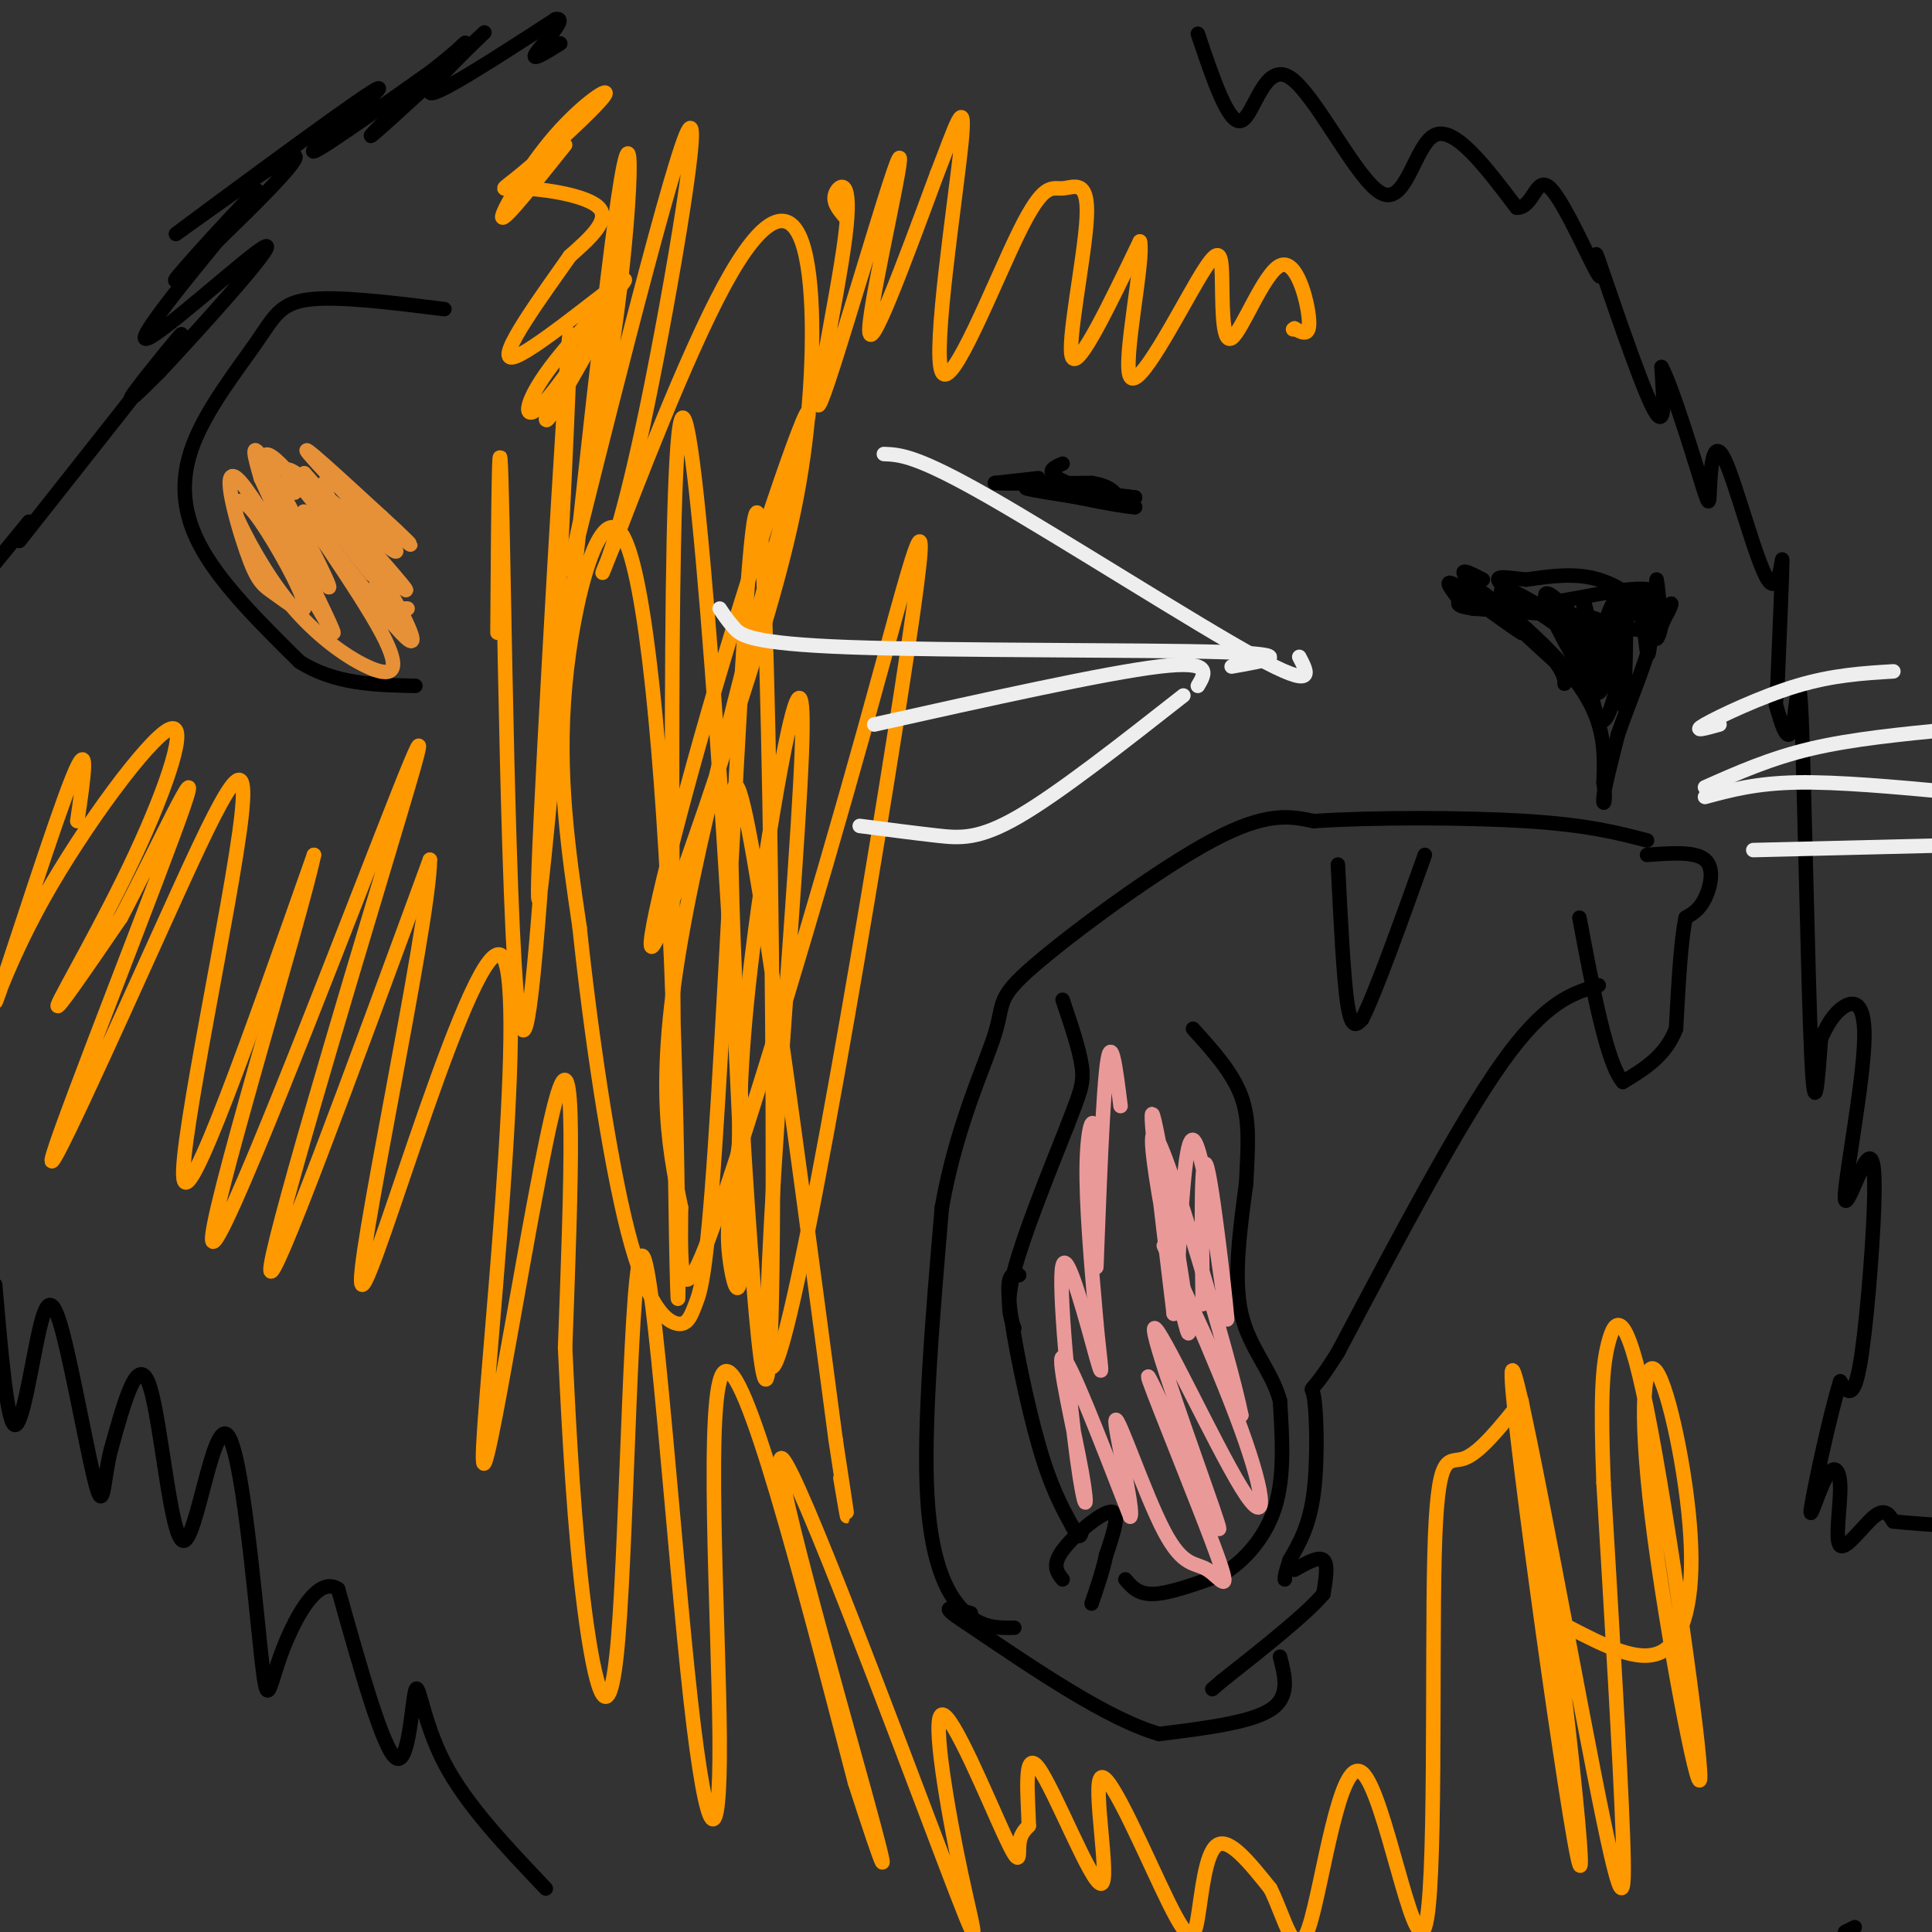 <svg viewBox='0 0 400 400' version='1.1' xmlns='http://www.w3.org/2000/svg' xmlns:xlink='http://www.w3.org/1999/xlink'><rect x="0" y="0" width="400" height="400" fill="#333333" stroke="none"/><g fill='none' stroke='#000000' stroke-width='3' stroke-linecap='round' stroke-linejoin='round'><path d='M113,391c-8.244,-8.667 -16.488,-17.333 -21,-26c-4.512,-8.667 -5.292,-17.333 -6,-15c-0.708,2.333 -1.345,15.667 -4,14c-2.655,-1.667 -7.327,-18.333 -12,-35'/><path d='M70,329c-4.412,-3.050 -9.444,6.825 -12,14c-2.556,7.175 -2.638,11.649 -4,-1c-1.362,-12.649 -4.004,-42.421 -7,-45c-2.996,-2.579 -6.345,22.037 -9,22c-2.655,-0.037 -4.616,-24.725 -7,-32c-2.384,-7.275 -5.192,2.862 -8,13'/><path d='M23,300c-1.556,5.659 -1.444,13.306 -3,8c-1.556,-5.306 -4.778,-23.567 -7,-32c-2.222,-8.433 -3.444,-7.040 -5,0c-1.556,7.040 -3.444,19.726 -5,19c-1.556,-0.726 -2.778,-14.863 -4,-29'/><path d='M6,108c0.000,0.000 -9.000,11.000 -9,11'/><path d='M4,112c15.044,-19.044 30.089,-38.089 33,-42c2.911,-3.911 -6.311,7.311 -9,11c-2.689,3.689 1.156,-0.156 5,-4'/><path d='M33,77c7.727,-8.232 24.546,-26.811 22,-26c-2.546,0.811 -24.456,21.011 -25,19c-0.544,-2.011 20.276,-26.234 23,-30c2.724,-3.766 -12.650,12.924 -16,17c-3.350,4.076 5.325,-4.462 14,-13'/><path d='M51,44c6.034,-5.949 14.120,-14.321 8,-11c-6.120,3.321 -26.444,18.333 -22,15c4.444,-3.333 33.658,-25.013 40,-29c6.342,-3.987 -10.188,9.718 -12,12c-1.812,2.282 11.094,-6.859 24,-16'/><path d='M89,15c6.320,-4.818 10.119,-8.863 5,-4c-5.119,4.863 -19.156,18.633 -17,17c2.156,-1.633 20.503,-18.671 23,-21c2.497,-2.329 -10.858,10.049 -11,12c-0.142,1.951 12.929,-6.524 26,-15'/><path d='M115,4c2.933,-0.689 -2.733,5.089 -4,7c-1.267,1.911 1.867,-0.044 5,-2'/><path d='M248,7c3.187,9.474 6.373,18.947 9,18c2.627,-0.947 4.694,-12.316 10,-9c5.306,3.316 13.852,21.316 19,24c5.148,2.684 6.900,-9.947 11,-12c4.100,-2.053 10.550,6.474 17,15'/><path d='M314,43c3.563,0.138 3.971,-7.015 7,-4c3.029,3.015 8.678,16.200 10,18c1.322,1.800 -1.682,-7.785 0,-3c1.682,4.785 8.052,23.938 11,30c2.948,6.062 2.474,-0.969 2,-8'/><path d='M344,76c2.013,3.634 6.046,16.718 8,23c1.954,6.282 1.827,5.764 2,2c0.173,-3.764 0.644,-10.772 3,-6c2.356,4.772 6.596,21.323 9,25c2.404,3.677 2.973,-5.521 3,-4c0.027,1.521 -0.486,13.760 -1,26'/><path d='M368,142c-0.311,4.582 -0.589,3.037 0,5c0.589,1.963 2.044,7.433 3,4c0.956,-3.433 1.411,-15.771 2,-2c0.589,13.771 1.311,53.649 2,69c0.689,15.351 1.344,6.176 2,-3'/><path d='M377,215c0.832,-1.640 1.914,-4.241 4,-6c2.086,-1.759 5.178,-2.678 5,6c-0.178,8.678 -3.625,26.952 -4,32c-0.375,5.048 2.322,-3.132 4,-6c1.678,-2.868 2.336,-0.426 2,9c-0.336,9.426 -1.668,25.836 -3,33c-1.332,7.164 -2.666,5.082 -4,3'/><path d='M381,286c-2.104,6.690 -5.364,21.916 -6,26c-0.636,4.084 1.352,-2.975 3,-6c1.648,-3.025 2.957,-2.017 3,2c0.043,4.017 -1.181,11.043 0,12c1.181,0.957 4.766,-4.155 7,-6c2.234,-1.845 3.117,-0.422 4,1'/><path d='M392,315c2.833,0.333 7.917,0.667 13,1'/><path d='M382,400c0.000,0.000 2.000,-1.000 2,-1'/><path d='M210,337c-3.267,0.067 -6.533,0.133 -10,-3c-3.467,-3.133 -7.133,-9.467 -8,-24c-0.867,-14.533 1.067,-37.267 3,-60'/><path d='M195,250c2.994,-16.989 8.978,-29.461 11,-36c2.022,-6.539 0.083,-7.145 8,-14c7.917,-6.855 25.691,-19.959 37,-26c11.309,-6.041 16.155,-5.021 21,-4'/><path d='M272,170c11.933,-0.800 31.267,-0.800 44,0c12.733,0.800 18.867,2.400 25,4'/><path d='M341,177c4.978,-0.378 9.956,-0.756 12,1c2.044,1.756 1.156,5.644 0,8c-1.156,2.356 -2.578,3.178 -4,4'/><path d='M349,190c-1.000,4.500 -1.500,13.750 -2,23'/><path d='M347,213c-2.167,5.667 -6.583,8.333 -11,11'/><path d='M336,224c-3.333,-3.833 -6.167,-18.917 -9,-34'/><path d='M331,204c-5.500,1.667 -11.000,3.333 -20,16c-9.000,12.667 -21.500,36.333 -34,60'/><path d='M277,280c-6.452,10.298 -5.583,6.042 -5,9c0.583,2.958 0.881,13.131 0,20c-0.881,6.869 -2.940,10.435 -5,14'/><path d='M267,323c-1.000,3.000 -1.000,3.500 -1,4'/><path d='M268,325c2.500,-1.417 5.000,-2.833 6,-2c1.000,0.833 0.500,3.917 0,7'/><path d='M274,330c-3.500,4.167 -12.250,11.083 -21,18'/><path d='M253,348c-3.500,3.000 -1.750,1.500 0,0'/><path d='M265,343c1.083,4.167 2.167,8.333 -2,11c-4.167,2.667 -13.583,3.833 -23,5'/><path d='M240,359c-10.500,-3.000 -25.250,-13.000 -40,-23'/><path d='M200,336c-6.500,-4.167 -2.750,-3.083 1,-2'/><path d='M220,327c-1.133,-1.444 -2.267,-2.889 0,-6c2.267,-3.111 7.933,-7.889 10,-8c2.067,-0.111 0.533,4.444 -1,9'/><path d='M229,322c-0.667,3.167 -1.833,6.583 -3,10'/><path d='M211,264c-1.356,-0.311 -2.711,-0.622 -2,6c0.711,6.622 3.489,20.178 6,29c2.511,8.822 4.756,12.911 7,17'/><path d='M222,316c1.500,3.000 1.750,2.000 2,1'/><path d='M233,327c1.333,1.583 2.667,3.167 6,3c3.333,-0.167 8.667,-2.083 14,-4'/><path d='M253,326c4.578,-2.756 9.022,-7.644 11,-14c1.978,-6.356 1.489,-14.178 1,-22'/><path d='M265,290c-1.667,-6.222 -6.333,-10.778 -8,-18c-1.667,-7.222 -0.333,-17.111 1,-27'/><path d='M258,245c0.378,-7.578 0.822,-13.022 -1,-18c-1.822,-4.978 -5.911,-9.489 -10,-14'/><path d='M210,275c-0.917,-2.500 -1.833,-5.000 0,-12c1.833,-7.000 6.417,-18.500 11,-30'/><path d='M221,233c2.556,-6.711 3.444,-8.489 3,-12c-0.444,-3.511 -2.222,-8.756 -4,-14'/><path d='M277,179c0.583,11.833 1.167,23.667 2,29c0.833,5.333 1.917,4.167 3,3'/><path d='M282,211c2.667,-5.167 7.833,-19.583 13,-34'/><path d='M306,125c-2.222,-3.044 -4.444,-6.089 0,-3c4.444,3.089 15.556,12.311 21,20c5.444,7.689 5.222,13.844 5,20'/><path d='M332,162c0.644,4.356 -0.244,5.244 0,3c0.244,-2.244 1.622,-7.622 3,-13'/><path d='M335,152c2.067,-6.022 5.733,-14.578 7,-20c1.267,-5.422 0.133,-7.711 -1,-10'/><path d='M341,122c-4.857,-0.655 -16.500,2.708 -23,3c-6.500,0.292 -7.857,-2.488 -7,-3c0.857,-0.512 3.929,1.244 7,3'/><path d='M318,125c4.244,2.869 11.354,8.542 11,7c-0.354,-1.542 -8.172,-10.300 -9,-9c-0.828,1.300 5.335,12.657 7,15c1.665,2.343 -1.167,-4.329 -4,-11'/><path d='M323,127c1.105,3.350 5.868,17.226 7,16c1.132,-1.226 -1.367,-17.556 -2,-18c-0.633,-0.444 0.599,14.996 2,21c1.401,6.004 2.972,2.573 4,-1c1.028,-3.573 1.514,-7.286 2,-11'/><path d='M336,134c0.334,-4.286 0.170,-9.502 0,-5c-0.170,4.502 -0.344,18.722 0,17c0.344,-1.722 1.208,-19.387 0,-21c-1.208,-1.613 -4.488,12.825 -5,17c-0.512,4.175 1.744,-1.912 4,-8'/><path d='M335,134c0.968,-3.170 1.387,-7.094 1,-9c-0.387,-1.906 -1.579,-1.795 -3,2c-1.421,3.795 -3.072,11.275 -2,10c1.072,-1.275 4.865,-11.305 7,-12c2.135,-0.695 2.610,7.944 3,10c0.390,2.056 0.695,-2.472 1,-7'/><path d='M342,128c-1.622,-2.867 -6.178,-6.533 -11,-8c-4.822,-1.467 -9.911,-0.733 -15,0'/><path d='M316,120c-4.464,-0.405 -8.125,-1.417 -4,2c4.125,3.417 16.036,11.262 19,13c2.964,1.738 -3.018,-2.631 -9,-7'/><path d='M322,128c-0.333,0.667 3.333,5.833 7,11'/><path d='M220,96c-1.750,0.750 -3.500,1.500 -1,3c2.500,1.500 9.250,3.750 16,6'/><path d='M235,105c-2.844,-0.044 -17.956,-3.156 -20,-4c-2.044,-0.844 8.978,0.578 20,2'/><path d='M235,103c-2.533,-0.267 -18.867,-1.933 -22,-2c-3.133,-0.067 6.933,1.467 17,3'/><path d='M92,64c-10.967,-1.367 -21.933,-2.734 -28,-2c-6.067,0.734 -7.234,3.568 -11,9c-3.766,5.432 -10.129,13.463 -13,21c-2.871,7.537 -2.249,14.582 2,22c4.249,7.418 12.124,15.209 20,23'/><path d='M62,137c7.333,4.667 15.667,4.833 24,5'/></g>
<g fill='none' stroke='#ff9900' stroke-width='3' stroke-linecap='round' stroke-linejoin='round'><path d='M16,170c1.333,-9.042 2.666,-18.084 -1,-9c-3.666,9.084 -12.333,36.294 -15,44c-2.667,7.706 0.664,-4.093 9,-19c8.336,-14.907 21.678,-32.924 26,-35c4.322,-2.076 -0.375,11.787 -7,26c-6.625,14.213 -15.179,28.775 -16,31c-0.821,2.225 6.089,-7.888 13,-18'/><path d='M25,190c6.879,-12.947 17.575,-36.315 13,-23c-4.575,13.315 -24.422,63.314 -27,72c-2.578,8.686 12.113,-23.940 23,-48c10.887,-24.060 17.970,-39.555 16,-22c-1.970,17.555 -12.991,68.158 -12,75c0.991,6.842 13.996,-30.079 27,-67'/><path d='M65,177c-2.556,12.497 -22.447,77.241 -21,80c1.447,2.759 24.233,-56.467 35,-84c10.767,-27.533 9.514,-23.374 1,5c-8.514,28.374 -24.290,80.964 -24,85c0.290,4.036 16.645,-40.482 33,-85'/><path d='M89,178c0.047,12.957 -16.335,87.850 -14,88c2.335,0.150 23.389,-74.444 29,-68c5.611,6.444 -4.220,93.927 -4,104c0.220,10.073 10.491,-57.265 15,-74c4.509,-16.735 3.254,17.132 2,51'/><path d='M117,279c0.837,18.109 1.928,37.881 4,54c2.072,16.119 5.124,28.586 7,6c1.876,-22.586 2.577,-80.223 5,-79c2.423,1.223 6.567,61.307 10,92c3.433,30.693 6.155,31.994 6,8c-0.155,-23.994 -3.187,-73.284 1,-76c4.187,-2.716 15.594,41.142 27,85'/><path d='M177,369c6.172,19.060 8.103,24.210 2,2c-6.103,-22.210 -20.240,-71.781 -17,-69c3.240,2.781 23.858,57.913 33,82c9.142,24.087 6.809,17.128 4,4c-2.809,-13.128 -6.093,-32.426 -4,-33c2.093,-0.574 9.564,17.576 13,25c3.436,7.424 2.839,4.121 3,2c0.161,-2.121 1.081,-3.061 2,-4'/><path d='M213,378c-0.081,-5.256 -1.284,-16.395 2,-12c3.284,4.395 11.055,24.324 13,24c1.945,-0.324 -1.935,-20.902 0,-22c1.935,-1.098 9.683,17.283 14,26c4.317,8.717 5.201,7.770 6,3c0.799,-4.770 1.514,-13.363 4,-15c2.486,-1.637 6.743,3.681 11,9'/><path d='M263,391c3.053,5.982 5.185,16.435 8,8c2.815,-8.435 6.312,-35.760 11,-32c4.688,3.760 10.566,38.606 13,32c2.434,-6.606 1.425,-54.663 2,-77c0.575,-22.337 2.736,-18.953 6,-20c3.264,-1.047 7.632,-6.523 12,-12'/><path d='M315,290c5.671,27.230 13.848,101.305 12,96c-1.848,-5.305 -13.722,-89.989 -14,-101c-0.278,-11.011 11.041,51.651 17,82c5.959,30.349 6.560,28.385 6,13c-0.560,-15.385 -2.280,-44.193 -4,-73'/><path d='M332,307c-0.657,-17.284 -0.298,-23.993 1,-29c1.298,-5.007 3.535,-8.313 8,14c4.465,22.313 11.156,70.244 11,76c-0.156,5.756 -7.161,-30.665 -10,-54c-2.839,-23.335 -1.514,-33.585 1,-30c2.514,3.585 6.215,21.004 7,34c0.785,12.996 -1.347,21.570 -6,24c-4.653,2.430 -11.826,-1.285 -19,-5'/><path d='M103,131c0.180,-26.560 0.360,-53.120 1,-23c0.640,30.120 1.738,116.919 5,104c3.262,-12.919 8.686,-125.555 9,-141c0.314,-15.445 -4.482,66.301 -6,98c-1.518,31.699 0.241,13.349 2,-5'/><path d='M114,164c3.304,-29.248 10.565,-99.868 14,-123c3.435,-23.132 3.044,1.223 -1,29c-4.044,27.777 -11.741,58.976 -8,44c3.741,-14.976 18.920,-76.128 23,-86c4.080,-9.872 -2.940,31.534 -8,56c-5.060,24.466 -8.160,31.990 -9,34c-0.840,2.010 0.580,-1.495 2,-5'/><path d='M127,113c4.590,-11.968 15.066,-39.388 23,-54c7.934,-14.612 13.326,-16.416 16,-9c2.674,7.416 2.629,24.053 1,39c-1.629,14.947 -4.841,28.206 -12,51c-7.159,22.794 -18.266,55.124 -20,56c-1.734,0.876 5.906,-29.703 15,-60c9.094,-30.297 19.641,-60.311 17,-48c-2.641,12.311 -18.469,66.946 -25,101c-6.531,34.054 -3.766,47.527 -1,61'/><path d='M141,250c-0.173,15.226 -0.105,22.791 7,3c7.105,-19.791 21.246,-66.939 31,-102c9.754,-35.061 15.122,-58.036 9,-17c-6.122,41.036 -23.734,146.082 -28,149c-4.266,2.918 4.813,-96.291 6,-127c1.187,-30.709 -5.518,7.083 -9,32c-3.482,24.917 -3.741,36.958 -4,49'/><path d='M153,237c-1.383,11.436 -2.841,15.525 -2,23c0.841,7.475 3.980,18.334 2,-29c-1.980,-47.334 -9.077,-152.862 -12,-144c-2.923,8.862 -1.670,132.112 -1,169c0.670,36.888 0.757,-12.587 -1,-56c-1.757,-43.413 -5.358,-80.765 -10,-89c-4.642,-8.235 -10.326,12.647 -12,31c-1.674,18.353 0.663,34.176 3,50'/><path d='M120,192c2.176,20.815 6.115,47.853 10,63c3.885,15.147 7.716,18.405 10,19c2.284,0.595 3.023,-1.471 4,-4c0.977,-2.529 2.193,-5.520 4,-32c1.807,-26.480 4.205,-76.448 6,-105c1.795,-28.552 2.986,-35.686 4,-15c1.014,20.686 1.849,69.194 2,110c0.151,40.806 -0.382,73.909 -3,49c-2.618,-24.909 -7.319,-107.831 -5,-114c2.319,-6.169 11.660,64.416 21,135'/><path d='M173,298c3.667,23.833 2.333,15.917 1,8'/></g>
<g fill='none' stroke='#ea9999' stroke-width='3' stroke-linecap='round' stroke-linejoin='round'><path d='M232,229c-1.022,-8.225 -2.045,-16.450 -3,-7c-0.955,9.450 -1.844,36.574 -2,40c-0.156,3.426 0.419,-16.847 0,-25c-0.419,-8.153 -1.834,-4.187 -2,4c-0.166,8.187 0.917,20.593 2,33'/><path d='M227,274c0.771,8.446 1.698,13.061 0,7c-1.698,-6.061 -6.021,-22.798 -7,-19c-0.979,3.798 1.387,28.131 3,40c1.613,11.869 2.473,11.272 1,3c-1.473,-8.272 -5.278,-24.221 -4,-24c1.278,0.221 7.639,16.610 14,33'/><path d='M234,314c0.999,-0.724 -3.504,-19.033 -3,-20c0.504,-0.967 6.016,15.407 10,23c3.984,7.593 6.439,6.407 9,8c2.561,1.593 5.228,5.967 2,-3c-3.228,-8.967 -12.351,-31.276 -14,-36c-1.649,-4.724 4.175,8.138 10,21'/><path d='M248,307c3.225,7.164 6.289,14.574 3,5c-3.289,-9.574 -12.931,-36.132 -12,-37c0.931,-0.868 12.435,23.953 18,33c5.565,9.047 5.191,2.320 0,-12c-5.191,-14.320 -15.197,-36.234 -16,-38c-0.803,-1.766 7.599,16.617 16,35'/><path d='M257,293c-2.150,-11.035 -15.525,-56.123 -18,-58c-2.475,-1.877 5.949,39.456 7,41c1.051,1.544 -5.271,-36.702 -7,-44c-1.729,-7.298 1.136,16.351 4,40'/><path d='M243,272c1.040,-4.791 1.640,-36.769 4,-36c2.360,0.769 6.482,34.284 7,37c0.518,2.716 -2.566,-25.367 -4,-31c-1.434,-5.633 -1.217,11.183 -1,28'/></g>
<g fill='none' stroke='#eeeeee' stroke-width='3' stroke-linecap='round' stroke-linejoin='round'><path d='M269,136c1.822,3.467 3.644,6.933 -9,0c-12.644,-6.933 -39.756,-24.267 -55,-33c-15.244,-8.733 -18.622,-8.867 -22,-9'/><path d='M255,138c7.167,-1.250 14.333,-2.500 -2,-3c-16.333,-0.500 -56.167,-0.250 -77,-1c-20.833,-0.750 -22.667,-2.500 -24,-4c-1.333,-1.500 -2.167,-2.750 -3,-4'/><path d='M245,144c-12.822,10.067 -25.644,20.133 -34,25c-8.356,4.867 -12.244,4.533 -17,4c-4.756,-0.533 -10.378,-1.267 -16,-2'/><path d='M248,142c1.583,-2.667 3.167,-5.333 -8,-4c-11.167,1.333 -35.083,6.667 -59,12'/><path d='M356,150c-2.933,0.822 -5.867,1.644 -3,0c2.867,-1.644 11.533,-5.756 19,-8c7.467,-2.244 13.733,-2.622 20,-3'/><path d='M353,163c6.750,-3.000 13.500,-6.000 22,-8c8.500,-2.000 18.750,-3.000 29,-4'/><path d='M353,165c5.250,-1.417 10.500,-2.833 19,-3c8.500,-0.167 20.250,0.917 32,2'/><path d='M363,176c0.000,0.000 41.000,-1.000 41,-1'/></g>
<g fill='none' stroke='#ff9900' stroke-width='3' stroke-linecap='round' stroke-linejoin='round'><path d='M175,45c-1.372,-1.606 -2.744,-3.213 -2,-5c0.744,-1.787 3.606,-3.755 2,9c-1.606,12.755 -7.678,40.233 -5,34c2.678,-6.233 14.106,-46.178 16,-50c1.894,-3.822 -5.744,28.479 -6,35c-0.256,6.521 6.872,-12.740 14,-32'/><path d='M194,36c3.770,-9.598 6.194,-17.591 5,-6c-1.194,11.591 -6.005,42.768 -4,47c2.005,4.232 10.827,-18.482 16,-29c5.173,-10.518 6.696,-8.840 9,-9c2.304,-0.160 5.390,-2.159 5,6c-0.390,8.159 -4.254,26.474 -3,29c1.254,2.526 7.627,-10.737 14,-24'/><path d='M236,50c0.945,3.749 -3.691,25.122 -2,28c1.691,2.878 9.710,-12.740 14,-20c4.290,-7.260 4.851,-6.161 5,-1c0.149,5.161 -0.115,14.383 2,13c2.115,-1.383 6.608,-13.372 10,-15c3.392,-1.628 5.683,7.106 6,11c0.317,3.894 -1.342,2.947 -3,2'/><path d='M268,68c-0.500,0.333 -0.250,0.167 0,0'/><path d='M117,30c-6.308,7.898 -12.617,15.795 -13,15c-0.383,-0.795 5.159,-10.283 11,-17c5.841,-6.717 11.982,-10.665 10,-8c-1.982,2.665 -12.088,11.941 -17,16c-4.912,4.059 -4.630,2.900 0,3c4.630,0.100 13.609,1.457 16,4c2.391,2.543 -1.804,6.271 -6,10'/><path d='M118,53c-5.261,7.510 -15.414,21.285 -12,21c3.414,-0.285 20.396,-14.629 23,-16c2.604,-1.371 -9.168,10.230 -15,18c-5.832,7.770 -5.724,11.707 -2,8c3.724,-3.707 11.064,-15.059 12,-16c0.936,-0.941 -4.532,8.530 -10,18'/><path d='M114,86c-1.667,2.500 -0.833,-0.250 0,-3'/></g>
<g fill='none' stroke='#e69138' stroke-width='3' stroke-linecap='round' stroke-linejoin='round'><path d='M61,102c-0.163,-0.777 -0.325,-1.553 -1,-3c-0.675,-1.447 -1.861,-3.563 4,1c5.861,4.563 18.770,15.805 18,14c-0.770,-1.805 -15.220,-16.659 -18,-20c-2.780,-3.341 6.110,4.829 15,13'/><path d='M79,107c4.343,3.942 7.700,7.297 5,5c-2.700,-2.297 -11.456,-10.244 -15,-12c-3.544,-1.756 -1.877,2.681 3,9c4.877,6.319 12.965,14.520 12,13c-0.965,-1.520 -10.982,-12.760 -21,-24'/><path d='M63,98c1.038,2.508 14.132,20.776 14,21c-0.132,0.224 -13.491,-17.598 -19,-23c-5.509,-5.402 -3.167,1.614 1,10c4.167,8.386 10.160,18.142 9,15c-1.160,-3.142 -9.474,-19.184 -13,-25c-3.526,-5.816 -2.263,-1.408 -1,3'/><path d='M54,99c4.395,9.789 15.884,32.762 15,32c-0.884,-0.762 -14.140,-25.258 -19,-31c-4.860,-5.742 -1.324,7.272 1,14c2.324,6.728 3.435,7.170 6,9c2.565,1.830 6.584,5.047 6,2c-0.584,-3.047 -5.773,-12.359 -9,-17c-3.227,-4.641 -4.494,-4.612 -5,-4c-0.506,0.612 -0.253,1.806 0,3'/><path d='M49,107c1.665,3.782 5.828,11.736 11,18c5.172,6.264 11.355,10.837 16,13c4.645,2.163 7.754,1.916 3,-7c-4.754,-8.916 -17.371,-26.502 -16,-25c1.371,1.502 16.728,22.093 21,26c4.272,3.907 -2.542,-8.871 -5,-12c-2.458,-3.129 -0.559,3.392 1,6c1.559,2.608 2.780,1.304 4,0'/><path d='M84,126c0.667,0.000 0.333,0.000 0,0'/></g>
<g fill='none' stroke='#000000' stroke-width='3' stroke-linecap='round' stroke-linejoin='round'><path d='M215,99c0.000,0.000 -9.000,1.000 -9,1'/><path d='M206,100c1.833,0.167 10.917,0.083 20,0'/><path d='M226,100c4.333,0.667 5.167,2.333 6,4'/><path d='M307,120c-2.750,-1.417 -5.500,-2.833 -3,0c2.500,2.833 10.250,9.917 18,17'/><path d='M322,137c3.012,4.000 1.542,5.500 2,4c0.458,-1.500 2.845,-6.000 6,-9c3.155,-3.000 7.077,-4.500 11,-6'/><path d='M341,126c2.111,-2.667 1.889,-6.333 2,-6c0.111,0.333 0.556,4.667 1,9'/><path d='M344,129c-0.200,2.378 -1.200,3.822 -1,3c0.200,-0.822 1.600,-3.911 3,-7'/><path d='M346,125c0.111,0.111 -1.111,3.889 -4,5c-2.889,1.111 -7.444,-0.444 -12,-2'/><path d='M330,128c-6.167,-0.667 -15.583,-1.333 -25,-2'/><path d='M305,126c-4.452,-0.667 -3.083,-1.333 -2,-2c1.083,-0.667 1.881,-1.333 3,-1c1.119,0.333 2.560,1.667 4,3'/><path d='M310,126c1.500,1.333 3.250,3.167 5,5'/><path d='M315,131c-1.500,-0.833 -7.750,-5.417 -14,-10'/><path d='M301,121c-2.167,-1.167 -0.583,0.917 1,3'/></g>
</svg>